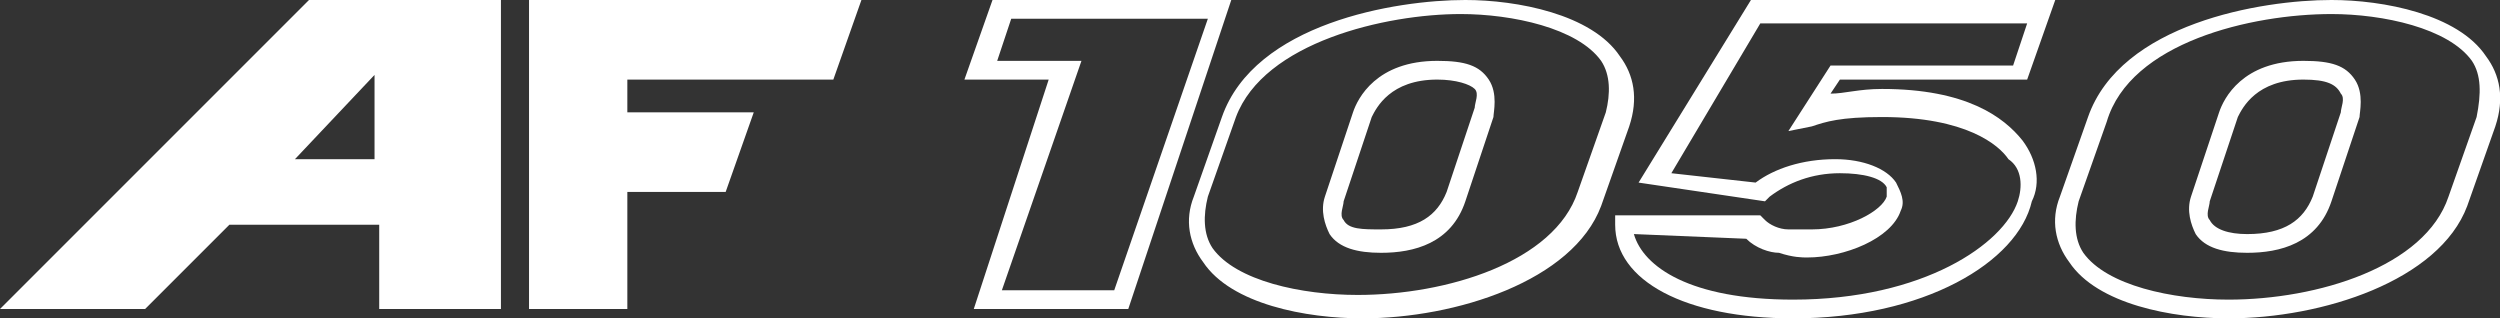 <?xml version="1.0" encoding="UTF-8"?><svg id="Calque_1" xmlns="http://www.w3.org/2000/svg" viewBox="0 0 53.4 6.8"><rect x="0" y="0" width="53.4" height="6.8" fill="#333333" stroke="none"/><defs><style>.cls-1{fill:#fff;stroke-width:0px;}</style></defs><path class="cls-1" d="m3.1,6.6H0L6.6,0h4.1v6.6h-2.6v-1.8h-3.2l-1.8,1.8Zm3.2-3.2h1.7v-1.8l-1.7,1.8Z"/><polygon class="cls-1" points="18.4 0 17.8 1.7 13.4 1.7 13.4 2.4 16.1 2.4 15.5 4.1 13.4 4.1 13.4 6.6 11.3 6.6 11.3 0 18.4 0"/><path class="cls-1" d="m24.1,6.6h-3.3l1.6-4.9h-1.8l.6-1.7h5.1l-2.2,6.6Zm-2.7-.4h2.4L25.8.4h-4.2l-.3.9h1.8l-1.7,4.9Z"/><path class="cls-1" d="m29.1,6.8h0c-1.2,0-2.8-.3-3.4-1.2-.3-.4-.4-.9-.2-1.4l.6-1.7c.7-2,3.7-2.5,5.2-2.5h0c1.1,0,2.7.3,3.3,1.2.3.4.4.9.2,1.5l-.6,1.7c-.6,1.6-3.1,2.4-5.1,2.4Zm-2.7-4.3l-.6,1.7c-.1.4-.1.8.1,1.1.5.7,1.9,1,3.1,1h0c1.9,0,4.2-.7,4.7-2.2l.6-1.7c.1-.4.1-.8-.1-1.1-.5-.7-1.9-1-3-1h0c-1.6,0-4.2.6-4.8,2.2Zm3.1,2.9h0c-.5,0-.9-.1-1.1-.4-.1-.2-.2-.5-.1-.8l.6-1.8c.1-.3.5-1.1,1.8-1.1h0c.6,0,.9.1,1.1.4s.1.7.1.8l-.6,1.8c-.3.9-1.1,1.1-1.8,1.1Zm1.2-3.7c-1,0-1.3.6-1.4.8l-.6,1.8c0,.1-.1.3,0,.4.1.2.4.2.8.2h0c.8,0,1.2-.3,1.4-.8l.6-1.8c0-.1.1-.3,0-.4-.1-.1-.4-.2-.8-.2h0Z"/><path class="cls-1" d="m38.3,6.8h0c-2.3,0-3.8-.8-3.8-2v-.2h3.1l.1.1c.1.1.3.2.5.2h.5c.8,0,1.5-.4,1.6-.7v-.2c-.1-.2-.5-.3-1-.3h0c-.6,0-1.1.2-1.5.5l-.1.1-2.7-.4L37.4,0h6.5l-.6,1.7h-4l-.2.3c.3,0,.6-.1,1.1-.1,1.8,0,2.6.6,3,1.1.3.4.4.9.2,1.3-.3,1.3-2.3,2.5-5.1,2.5Zm-3.4-1.8c.2.7,1.2,1.4,3.4,1.4h0c2.8,0,4.5-1.2,4.8-2.1.1-.3.1-.7-.2-.9-.2-.3-.9-.9-2.7-.9h0c-.9,0-1.2.1-1.5.2l-.5.1.9-1.4h3.9l.3-.9h-5.7l-1.9,3.2,1.8.2c.4-.3,1-.5,1.7-.5h0c.6,0,1.1.2,1.3.5.1.2.2.4.1.6-.2.6-1.2,1-2,1h0c-.1,0-.3,0-.6-.1-.2,0-.5-.1-.7-.3l-2.4-.1Z"/><path class="cls-1" d="m47.6,6.8h0c-1.2,0-2.8-.3-3.4-1.2-.3-.4-.4-.9-.2-1.4l.6-1.7c.7-2,3.7-2.5,5.2-2.5h0c1.1,0,2.7.3,3.3,1.2.3.4.4.9.2,1.5l-.6,1.7c-.6,1.6-3.1,2.4-5.1,2.4Zm-2.6-4.2l-.6,1.7c-.1.4-.1.8.1,1.1.5.7,1.9,1,3.1,1h0c1.9,0,4.2-.7,4.7-2.2l.6-1.7c.1-.5.1-.9-.1-1.2-.5-.7-1.9-1-3-1h0c-1.7,0-4.3.6-4.8,2.3Zm3,2.8h0c-.5,0-.9-.1-1.1-.4-.1-.2-.2-.5-.1-.8l.6-1.8c.1-.3.5-1.1,1.8-1.1h0c.6,0,.9.1,1.1.4.2.3.1.7.1.8l-.6,1.8c-.3.9-1.1,1.1-1.8,1.1Zm1.2-3.7c-1,0-1.3.6-1.4.8l-.6,1.8c0,.1-.1.3,0,.4.1.2.4.3.8.3h0c.8,0,1.2-.3,1.4-.8l.6-1.8c0-.1.1-.3,0-.4-.1-.2-.3-.3-.8-.3h0Z"/></svg>